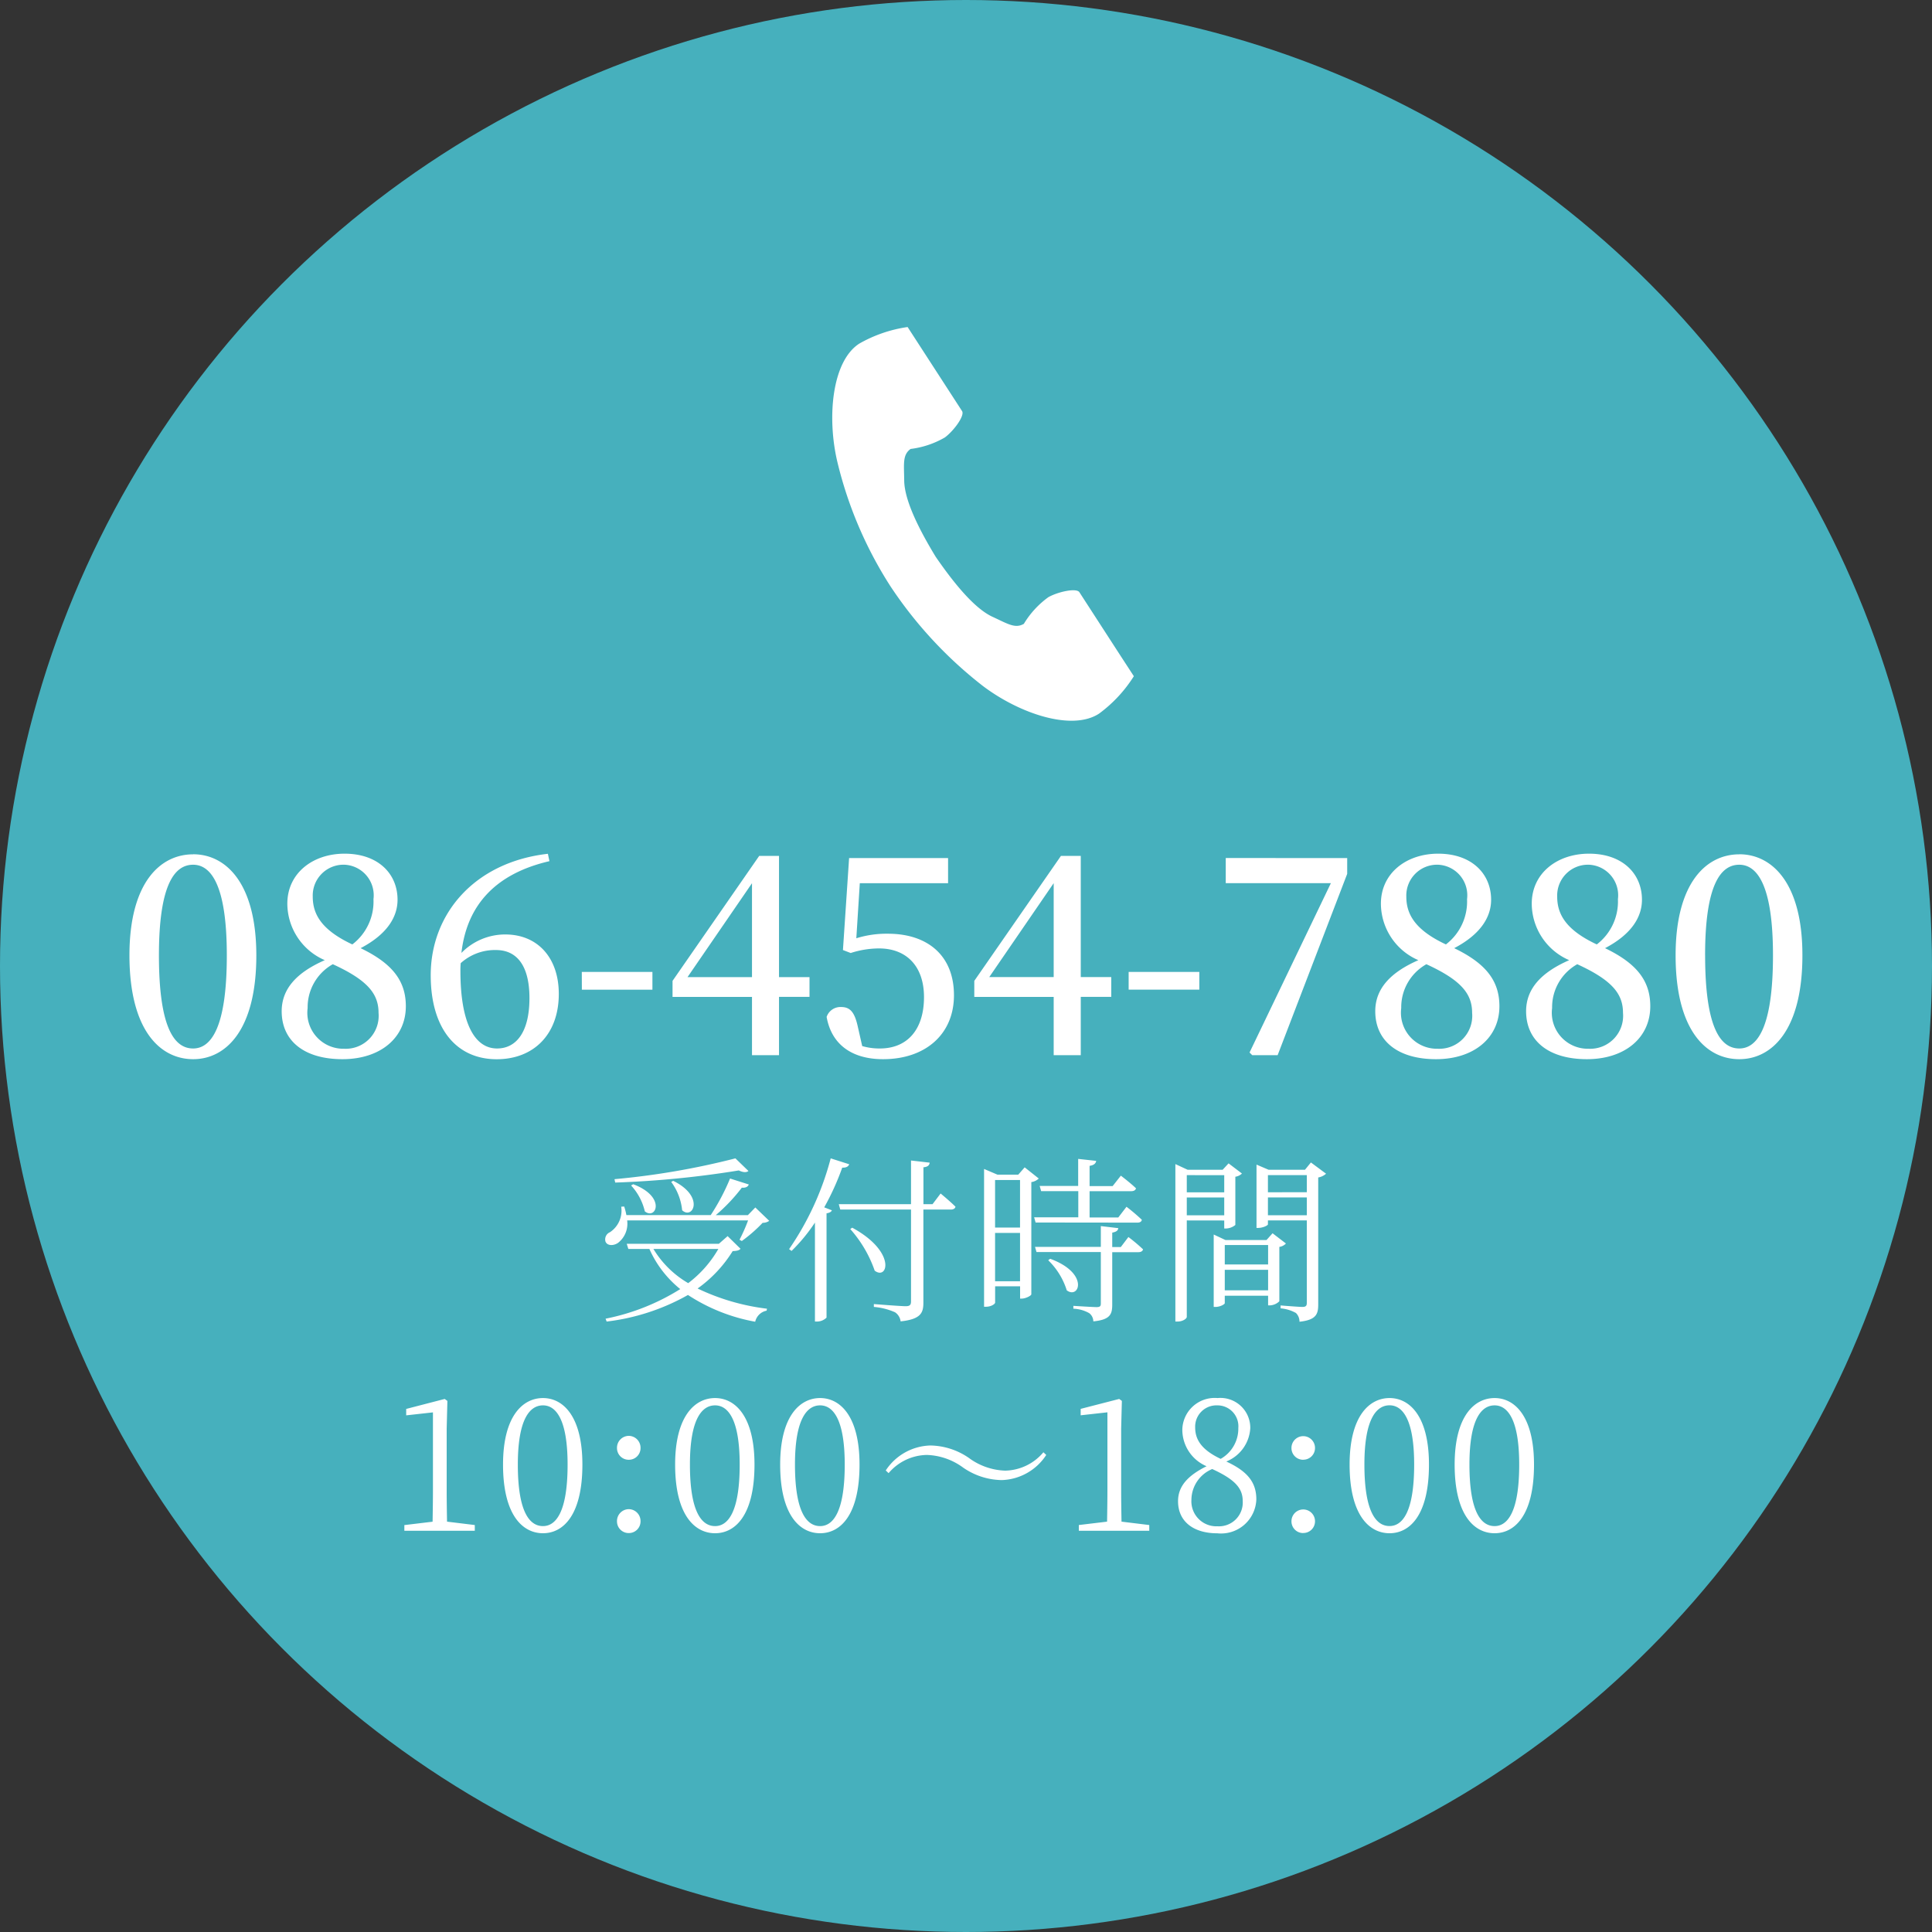 <svg xmlns="http://www.w3.org/2000/svg" xmlns:xlink="http://www.w3.org/1999/xlink" width="130" height="130" viewBox="0 0 130 130">
  <rect x="0" y="0" width="130" height="130" fill="#333333" stroke="none"/>
  <defs>
    <clipPath id="clip-path">
      <rect id="長方形_27711" data-name="長方形 27711" width="20.294" height="26.5" fill="#fff"/>
    </clipPath>
  </defs>
  <g id="グループ_5496" data-name="グループ 5496" transform="translate(-1221 -10)">
    <circle id="楕円形_162" data-name="楕円形 162" cx="65" cy="65" r="65" transform="translate(1221 10)" fill="#46b0bd"/>
    <path id="パス_22077" data-name="パス 22077" d="M-54.306-6.714c0-4.824,1.08-6.1,2.3-6.1,1.17,0,2.268,1.3,2.268,6.1,0,4.95-1.1,6.264-2.268,6.264C-53.226-.45-54.306-1.746-54.306-6.714Zm2.3-6.8c-2.214,0-4.284,1.908-4.284,6.8C-56.286-1.656-54.216.27-52,.27c2.178,0,4.248-1.926,4.248-6.984C-47.754-11.61-49.824-13.518-52-13.518ZM-41.85-.432A2.421,2.421,0,0,1-44.3-3.168,3.319,3.319,0,0,1-42.606-6.12c2.358,1.08,3.078,2,3.078,3.276A2.217,2.217,0,0,1-41.85-.432Zm0-12.384a2.059,2.059,0,0,1,1.98,2.322,3.626,3.626,0,0,1-1.422,3.042c-2.16-1.008-2.664-2.106-2.664-3.222A2.072,2.072,0,0,1-41.85-12.816ZM-40.734-7.2c1.854-.972,2.484-2.16,2.484-3.258,0-1.746-1.3-3.1-3.564-3.1-2.142,0-3.852,1.314-3.852,3.366a4.162,4.162,0,0,0,2.52,3.8c-1.89.828-2.9,1.926-2.9,3.438C-46.044-.936-44.5.27-41.958.27c2.556,0,4.266-1.44,4.266-3.564C-37.692-5.04-38.646-6.192-40.734-7.2Zm9.18,6.75c-1.512,0-2.466-1.71-2.466-5.22A5.058,5.058,0,0,1-34-6.192a3.441,3.441,0,0,1,2.376-.882c1.386,0,2.25,1.026,2.25,3.24C-29.376-1.53-30.276-.45-31.554-.45Zm3.42-13.1c-4.932.558-7.884,4.032-7.884,8.172,0,3.546,1.692,5.652,4.446,5.652C-29.088.27-27.4-1.4-27.4-4.122c0-2.43-1.422-4-3.6-4a4.113,4.113,0,0,0-2.952,1.242c.36-3.186,2.268-5.328,5.922-6.174Zm2.286,9.144H-21.1V-5.6h-4.752Zm7.11-.846,4.338-6.318v6.318Zm8.208,0h-2.052V-13.41h-1.332L-19.746-5v1.08H-14.4V0h1.818V-3.924h2.052Zm3.384-6.318h5.94v-1.692h-6.66L-8.28-7.074l.522.2A6.224,6.224,0,0,1-5.85-7.182c1.836,0,3.024,1.188,3.024,3.276,0,2.16-1.1,3.456-2.97,3.456A4.122,4.122,0,0,1-6.984-.612l-.306-1.35c-.216-.954-.522-1.278-1.116-1.278a.981.981,0,0,0-.972.666C-9.054-.738-7.7.27-5.58.27-2.736.27-.81-1.4-.81-4.032c0-2.664-1.764-4.14-4.446-4.14a6.813,6.813,0,0,0-2.124.306ZM1.566-5.256,5.9-11.574v6.318Zm8.208,0H7.722V-13.41H6.39L.558-5v1.08H5.9V0H7.722V-3.924H9.774Zm1.17.846H15.7V-5.6H10.944Zm6.534-8.856v1.692h7.074L19.08-.18l.18.18h1.71l4.68-12.2v-1.062ZM31.734-.432a2.421,2.421,0,0,1-2.448-2.736A3.319,3.319,0,0,1,30.978-6.12c2.358,1.08,3.078,2,3.078,3.276A2.217,2.217,0,0,1,31.734-.432Zm0-12.384a2.059,2.059,0,0,1,1.98,2.322,3.626,3.626,0,0,1-1.422,3.042c-2.16-1.008-2.664-2.106-2.664-3.222A2.072,2.072,0,0,1,31.734-12.816ZM32.85-7.2c1.854-.972,2.484-2.16,2.484-3.258,0-1.746-1.3-3.1-3.564-3.1-2.142,0-3.852,1.314-3.852,3.366a4.162,4.162,0,0,0,2.52,3.8c-1.89.828-2.9,1.926-2.9,3.438C27.54-.936,29.088.27,31.626.27c2.556,0,4.266-1.44,4.266-3.564C35.892-5.04,34.938-6.192,32.85-7.2ZM41.886-.432a2.421,2.421,0,0,1-2.448-2.736A3.319,3.319,0,0,1,41.13-6.12c2.358,1.08,3.078,2,3.078,3.276A2.217,2.217,0,0,1,41.886-.432Zm0-12.384a2.059,2.059,0,0,1,1.98,2.322,3.626,3.626,0,0,1-1.422,3.042c-2.16-1.008-2.664-2.106-2.664-3.222A2.072,2.072,0,0,1,41.886-12.816ZM43-7.2c1.854-.972,2.484-2.16,2.484-3.258,0-1.746-1.3-3.1-3.564-3.1-2.142,0-3.852,1.314-3.852,3.366a4.162,4.162,0,0,0,2.52,3.8c-1.89.828-2.9,1.926-2.9,3.438C37.692-.936,39.24.27,41.778.27c2.556,0,4.266-1.44,4.266-3.564C46.044-5.04,45.09-6.192,43-7.2Zm6.732.486c0-4.824,1.08-6.1,2.3-6.1,1.17,0,2.268,1.3,2.268,6.1,0,4.95-1.1,6.264-2.268,6.264C50.814-.45,49.734-1.746,49.734-6.714Zm2.3-6.8c-2.214,0-4.284,1.908-4.284,6.8,0,5.058,2.07,6.984,4.284,6.984,2.178,0,4.248-1.926,4.248-6.984C56.286-11.61,54.216-13.518,52.038-13.518Z" transform="translate(1286 81)" fill="#fff"/>
    <path id="パス_22078" data-name="パス 22078" d="M-15.516-10.056a51.3,51.3,0,0,1-8.136,1.4l.048.228a65.469,65.469,0,0,0,8.316-.816c.3.144.528.144.648.036Zm-4.32,1.584A3.836,3.836,0,0,1-19.1-6.564c.72.66,1.548-.924-.6-1.98Zm-2.7.24a3.835,3.835,0,0,1,.924,1.74c.744.612,1.476-.972-.78-1.824Zm7.872,2.352a11,11,0,0,1-.576,1.3l.156.084a9.972,9.972,0,0,0,1.4-1.224.747.747,0,0,0,.444-.132l-.936-.9-.5.516h-2.16a11.823,11.823,0,0,0,1.752-1.848c.264.024.42-.072.468-.216l-1.26-.4a14.67,14.67,0,0,1-1.3,2.46h-5.676A4.167,4.167,0,0,0-23-6.816l-.2.012a1.741,1.741,0,0,1-.756,1.716.523.523,0,0,0-.3.636c.12.288.54.288.84.084A1.631,1.631,0,0,0-22.8-5.88Zm-2,1.92a7.68,7.68,0,0,1-2.028,2.3,6.625,6.625,0,0,1-2.34-2.3Zm.624-.864-.588.516h-6.2l.108.348h1.416a7.252,7.252,0,0,0,2.076,2.7A14.873,14.873,0,0,1-24.252.732l.072.192A14.614,14.614,0,0,0-18.708-.864a12.172,12.172,0,0,0,4.524,1.8.975.975,0,0,1,.768-.744l.024-.132A14.937,14.937,0,0,1-18.06-1.3,8.745,8.745,0,0,0-15.7-3.816c.3-.012.432-.048.528-.156Zm6.936-5.232a19.488,19.488,0,0,1-2.8,6.108l.168.12a11.591,11.591,0,0,0,1.572-1.908V.924h.144A.925.925,0,0,0-9.384.66V-6.36c.2-.024.324-.108.36-.2l-.516-.2A17.347,17.347,0,0,0-8.328-9.432c.276.012.42-.084.468-.228Zm6.852,3.084h-.612V-9.456c.288-.024.4-.132.42-.312L-3.7-9.912v2.94h-4.86l.1.36H-3.7v6.18c0,.228-.072.324-.36.324C-4.4-.108-6.2-.252-6.2-.252V-.06A4.426,4.426,0,0,1-4.776.3.859.859,0,0,1-4.4.912C-3.024.768-2.868.324-2.868-.348V-6.612H-1.02c.156,0,.288-.06.312-.192-.372-.372-1-.888-1-.888ZM-7.788-5.3A8.3,8.3,0,0,1-6.144-2.5c.876.672,1.488-1.26-1.512-2.892ZM1.956-1.788V-5.04h1.68v3.252ZM3.636-8.6v3.2H1.956V-8.6Zm.312-.852-.432.492h-1.4l-.9-.384V-.072h.12c.384,0,.624-.2.624-.276v-1.1h1.68v.828h.108c.264,0,.636-.192.648-.288V-8.46a.894.894,0,0,0,.5-.24Zm7.584,3.72c.168,0,.276-.06.3-.192A13.055,13.055,0,0,0,10.8-6.8l-.552.72H8.316V-7.848h2.8c.168,0,.288-.06.324-.192-.384-.372-1.02-.852-1.02-.852l-.552.7H8.316V-9.552c.3-.048.42-.168.444-.336L7.548-10.02V-8.2H4.956l.1.348h2.5v1.764H4.584l.1.348Zm-6,2.532A4.815,4.815,0,0,1,6.78-1.176C7.62-.552,8.316-2.328,5.664-3.3Zm4.884-.888H9.84v-.972c.264-.048.384-.132.408-.3L9.072-5.5v1.4H4.644l.1.348H9.072V-.288c0,.18-.06.24-.288.24-.252,0-1.56-.084-1.56-.084V.06a2.323,2.323,0,0,1,1.068.3.709.709,0,0,1,.276.552C9.72.8,9.84.42,9.84-.228V-3.744H11.6c.156,0,.288-.06.312-.192a11.529,11.529,0,0,0-.984-.828Zm6.96-4.836v1.152h-2.52V-8.928Zm-2.52,2.7v-1.2h2.52v1.2Zm2.52.348v.54h.1a1.036,1.036,0,0,0,.648-.24V-8.82a.807.807,0,0,0,.444-.216l-.9-.684-.4.432H14.916l-.828-.384V.924h.144c.36,0,.624-.2.624-.312V-5.88Zm.036,4.7v-1.38h2.916v1.38Zm2.916-3.048v1.308H17.412V-4.224Zm.3-.792-.408.456H17.46l-.792-.372V-.06h.12c.312,0,.624-.18.624-.252v-.5h2.916v.648h.108a.961.961,0,0,0,.648-.276V-4.1a.739.739,0,0,0,.444-.228Zm-.312-1.212v-1.2h2.616v1.2Zm2.616-2.7v1.152H20.316V-8.928Zm.276-.852-.4.492H20.364l-.816-.348v4.26h.108c.324,0,.66-.168.66-.24V-5.88h2.616V-.324c0,.192-.072.264-.3.264-.252,0-1.464-.1-1.464-.1V.036A2.542,2.542,0,0,1,22.2.348a.808.808,0,0,1,.24.588C23.58.816,23.7.408,23.7-.228V-8.772a1.03,1.03,0,0,0,.528-.252ZM-34.92,14.388c-.012-.72-.024-1.428-.024-2.136V8.136l.048-1.872-.18-.132-2.592.672v.432l1.8-.2v5.22c0,.708-.012,1.416-.024,2.136l-1.9.228V15h4.74v-.384Zm4.764-3.84c0-3.108.828-3.984,1.692-3.984.84,0,1.656.876,1.656,3.984,0,3.252-.816,4.14-1.656,4.14C-29.328,14.688-30.156,13.812-30.156,10.548Zm1.692-4.476c-1.368,0-2.688,1.224-2.688,4.476,0,3.4,1.32,4.62,2.688,4.62s2.652-1.224,2.652-4.62C-25.812,7.3-27.108,6.072-28.464,6.072Zm5.772,4.152a.784.784,0,0,0,.792-.792.8.8,0,0,0-.792-.816.8.8,0,0,0-.792.816A.784.784,0,0,0-22.692,10.224Zm0,4.932a.784.784,0,0,0,.792-.792.8.8,0,0,0-.792-.816.8.8,0,0,0-.792.816A.784.784,0,0,0-22.692,15.156Zm4.116-4.608c0-3.108.828-3.984,1.692-3.984.84,0,1.656.876,1.656,3.984,0,3.252-.816,4.14-1.656,4.14C-17.748,14.688-18.576,13.812-18.576,10.548Zm1.692-4.476c-1.368,0-2.688,1.224-2.688,4.476,0,3.4,1.32,4.62,2.688,4.62s2.652-1.224,2.652-4.62C-14.232,7.3-15.528,6.072-16.884,6.072Zm5.376,4.476c0-3.108.828-3.984,1.692-3.984.84,0,1.656.876,1.656,3.984,0,3.252-.816,4.14-1.656,4.14C-10.68,14.688-11.508,13.812-11.508,10.548Zm1.692-4.476c-1.368,0-2.688,1.224-2.688,4.476,0,3.4,1.32,4.62,2.688,4.62s2.652-1.224,2.652-4.62C-7.164,7.3-8.46,6.072-9.816,6.072Zm9.624,4.68a4.68,4.68,0,0,0,2.592.84A3.708,3.708,0,0,0,5.4,9.9l-.192-.18a3.438,3.438,0,0,1-2.58,1.236A4.344,4.344,0,0,1,.192,10.1,4.68,4.68,0,0,0-2.4,9.264a3.711,3.711,0,0,0-3,1.68l.192.18A3.447,3.447,0,0,1-2.628,9.9,4.344,4.344,0,0,1-.192,10.752Zm10.656,3.636c-.012-.72-.024-1.428-.024-2.136V8.136l.048-1.872-.18-.132L7.716,6.8v.432l1.8-.2v5.22c0,.708-.012,1.416-.024,2.136l-1.9.228V15h4.74v-.384Zm6.468.312a1.682,1.682,0,0,1-1.764-1.788,2.263,2.263,0,0,1,1.4-2.064c1.572.72,2.052,1.32,2.052,2.16A1.6,1.6,0,0,1,16.932,14.7ZM15.42,8.04a1.433,1.433,0,0,1,1.488-1.476,1.408,1.408,0,0,1,1.416,1.524,2.335,2.335,0,0,1-1.188,2.076C15.768,9.516,15.42,8.8,15.42,8.04Zm2.1,2.3A2.573,2.573,0,0,0,19.128,8.1a2.008,2.008,0,0,0-2.2-2.028A2.179,2.179,0,0,0,14.556,8.2a2.673,2.673,0,0,0,1.632,2.46c-1.26.624-1.92,1.344-1.92,2.352,0,1.38,1.056,2.16,2.64,2.16a2.376,2.376,0,0,0,2.628-2.28C19.536,11.736,18.936,11,17.52,10.344Zm5.172-.12a.784.784,0,0,0,.792-.792.792.792,0,1,0-1.584,0A.784.784,0,0,0,22.692,10.224Zm0,4.932a.784.784,0,0,0,.792-.792.792.792,0,1,0-1.584,0A.784.784,0,0,0,22.692,15.156Zm4.116-4.608c0-3.108.828-3.984,1.692-3.984.84,0,1.656.876,1.656,3.984,0,3.252-.816,4.14-1.656,4.14C27.636,14.688,26.808,13.812,26.808,10.548ZM28.5,6.072c-1.368,0-2.688,1.224-2.688,4.476,0,3.4,1.32,4.62,2.688,4.62s2.652-1.224,2.652-4.62C31.152,7.3,29.856,6.072,28.5,6.072Zm5.376,4.476c0-3.108.828-3.984,1.692-3.984.84,0,1.656.876,1.656,3.984,0,3.252-.816,4.14-1.656,4.14C34.7,14.688,33.876,13.812,33.876,10.548Zm1.692-4.476c-1.368,0-2.688,1.224-2.688,4.476,0,3.4,1.32,4.62,2.688,4.62s2.652-1.224,2.652-4.62C38.22,7.3,36.924,6.072,35.568,6.072Z" transform="translate(1286 98)" fill="#fff"/>
    <g id="グループ_5297" data-name="グループ 5297" transform="translate(1277 32)">
      <g id="グループ_5431" data-name="グループ 5431" clip-path="url(#clip-path)">
        <path id="パス_19037" data-name="パス 19037" d="M1.814,1.124C0,2.3-.362,6,.325,9a27.191,27.191,0,0,0,3.589,8.445,28.206,28.206,0,0,0,6.238,6.725c2.464,1.855,5.975,3.033,7.794,1.853a9.217,9.217,0,0,0,2.348-2.522L19.317,22,16.63,17.849c-.2-.308-1.452-.026-2.088.334a6.06,6.06,0,0,0-1.648,1.793c-.588.34-1.081,0-2.111-.473-1.265-.583-2.688-2.394-3.82-4.034-1.034-1.7-2.106-3.743-2.121-5.138C4.83,9.2,4.721,8.608,5.272,8.209a6.047,6.047,0,0,0,2.307-.775C8.167,7,8.934,5.969,8.735,5.661L6.048,1.513,5.071.005A9.2,9.2,0,0,0,1.814,1.124" transform="translate(0 0)" fill="#fff"/>
      </g>
    </g>
  </g>
</svg>
